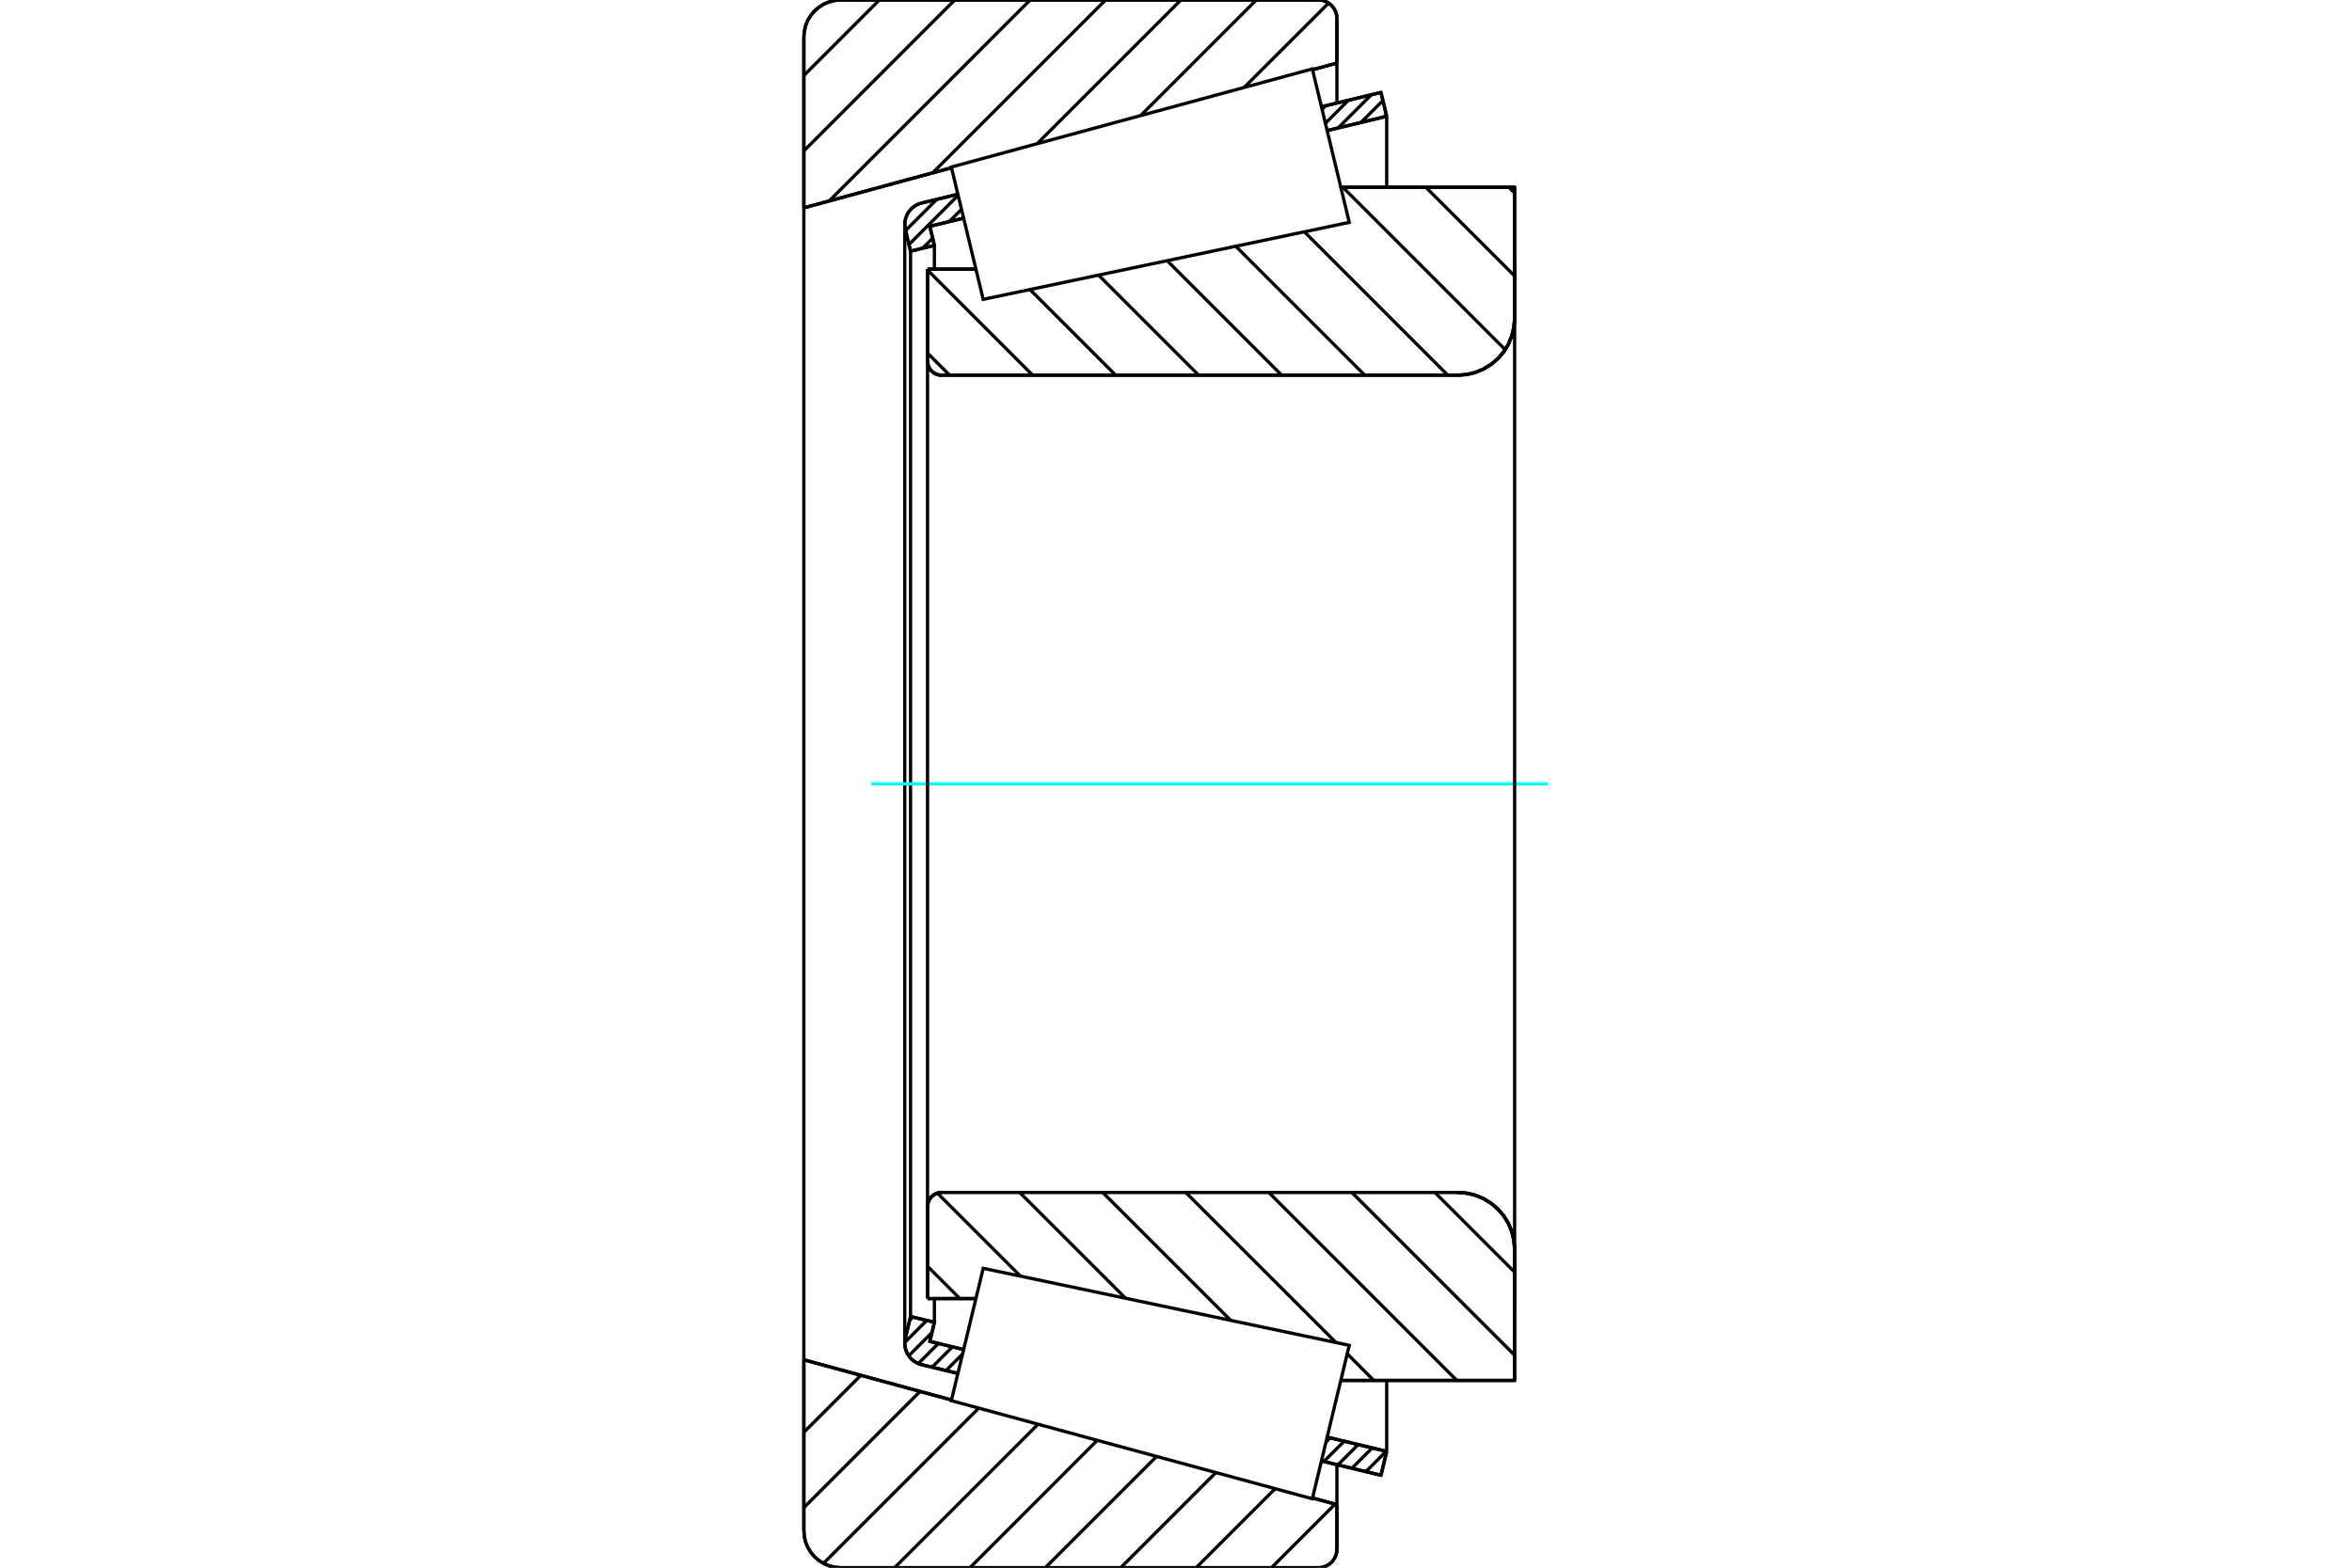 <?xml version="1.0" standalone="no"?>
<!DOCTYPE svg PUBLIC "-//W3C//DTD SVG 1.1//EN"
	"http://www.w3.org/Graphics/SVG/1.1/DTD/svg11.dtd">
<svg xmlns="http://www.w3.org/2000/svg" height="100%" width="100%" viewBox="0 0 36000 24000">
	<rect x="-1800" y="-1200" width="39600" height="26400" style="fill:#FFF"/>
	<g style="fill:none; fill-rule:evenodd" transform="matrix(1 0 0 1 0 0)">
		<g style="fill:none; stroke:#000; stroke-width:50; shape-rendering:geometricPrecision">
			<line x1="14197" y1="4120" x2="14937" y2="4120"/>
			<line x1="14197" y1="5527" x2="14197" y2="4120"/>
			<polyline points="14197,5527 14199,5561 14207,5594 14220,5626 14238,5655 14260,5681 14286,5703 14315,5721 14347,5734 14380,5742 14414,5744"/>
			<line x1="22313" y1="5744" x2="14414" y2="5744"/>
			<polyline points="22313,5744 22449,5734 22582,5702 22708,5649 22824,5578 22928,5489 23017,5386 23088,5269 23140,5143 23172,5010 23183,4874"/>
			<line x1="23183" y1="2867" x2="23183" y2="4874"/>
			<line x1="23183" y1="2867" x2="20523" y2="2867"/>
			<line x1="23183" y1="21133" x2="20523" y2="21133"/>
			<line x1="23183" y1="19126" x2="23183" y2="21133"/>
			<polyline points="23183,19126 23172,18990 23140,18857 23088,18731 23017,18614 22928,18511 22824,18422 22708,18351 22582,18298 22449,18266 22313,18256"/>
			<polyline points="14414,18256 14380,18258 14347,18266 14315,18279 14286,18297 14260,18319 14238,18345 14220,18374 14207,18406 14199,18439 14197,18473"/>
			<line x1="14197" y1="19880" x2="14197" y2="18473"/>
			<line x1="14937" y1="19880" x2="14197" y2="19880"/>
			<line x1="20523" y1="3431" x2="20523" y2="3431"/>
			<line x1="20523" y1="20569" x2="20523" y2="20569"/>
			<polyline points="14197,5527 14199,5561 14207,5594 14220,5626 14238,5655 14260,5681 14286,5703 14315,5721 14347,5734 14380,5742 14414,5744"/>
			<polyline points="14414,18256 14380,18258 14347,18266 14315,18279 14286,18297 14260,18319 14238,18345 14220,18374 14207,18406 14199,18439 14197,18473"/>
			<polyline points="22313,5744 22449,5734 22582,5702 22708,5649 22824,5578 22928,5489 23017,5386 23088,5269 23140,5143 23172,5010 23183,4874"/>
			<polyline points="23183,19126 23172,18990 23140,18857 23088,18731 23017,18614 22928,18511 22824,18422 22708,18351 22582,18298 22449,18266 22313,18256"/>
			<line x1="14661" y1="21026" x2="14107" y2="20892"/>
			<line x1="21137" y1="22585" x2="20226" y2="22366"/>
			<line x1="21225" y1="22220" x2="21137" y2="22585"/>
			<line x1="20314" y1="22001" x2="21225" y2="22220"/>
			<line x1="14232" y1="20536" x2="14749" y2="20660"/>
			<line x1="14302" y1="20243" x2="14232" y2="20536"/>
			<line x1="13937" y1="20155" x2="14302" y2="20243"/>
			<line x1="13858" y1="20484" x2="13937" y2="20155"/>
			<polyline points="13858,20484 13851,20524 13848,20564 13853,20620 13867,20674 13890,20726 13921,20773 13959,20814 14004,20848 14054,20875 14107,20892"/>
			<line x1="20226" y1="1634" x2="21137" y2="1415"/>
			<line x1="14107" y1="3108" x2="14661" y2="2974"/>
			<polyline points="14107,3108 14054,3125 14004,3152 13959,3186 13921,3227 13890,3274 13867,3326 13853,3380 13848,3436 13851,3476 13858,3516"/>
			<line x1="13937" y1="3845" x2="13858" y2="3516"/>
			<line x1="14302" y1="3757" x2="13937" y2="3845"/>
			<line x1="14232" y1="3464" x2="14302" y2="3757"/>
			<line x1="14749" y1="3340" x2="14232" y2="3464"/>
			<line x1="21225" y1="1780" x2="20314" y2="1999"/>
			<line x1="21137" y1="1415" x2="21225" y2="1780"/>
			<line x1="13937" y1="3845" x2="13937" y2="20155"/>
			<line x1="14302" y1="19879" x2="14302" y2="20243"/>
			<line x1="14302" y1="3757" x2="14302" y2="4121"/>
			<line x1="21225" y1="21133" x2="21225" y2="22220"/>
			<line x1="21225" y1="1780" x2="21225" y2="2867"/>
			<line x1="13848" y1="3436" x2="13848" y2="20564"/>
			<polyline points="20180,24000 20224,23997 20268,23986 20309,23969 20346,23946 20380,23917 20409,23883 20432,23846 20449,23805 20460,23761 20463,23717"/>
			<line x1="20463" y1="23034" x2="20463" y2="23717"/>
			<line x1="20089" y1="22933" x2="20463" y2="23034"/>
			<line x1="12304" y1="20818" x2="14563" y2="21432"/>
			<line x1="12304" y1="23434" x2="12304" y2="20818"/>
			<polyline points="12304,23434 12311,23523 12331,23609 12365,23691 12412,23767 12469,23834 12537,23892 12612,23938 12694,23972 12781,23993 12869,24000"/>
			<line x1="20180" y1="24000" x2="12869" y2="24000"/>
			<polyline points="20463,283 20460,239 20449,195 20432,154 20409,117 20380,83 20346,54 20309,31 20268,14 20224,3 20180,0"/>
			<line x1="12869" y1="0" x2="20180" y2="0"/>
			<polyline points="12869,0 12781,7 12694,28 12612,62 12537,108 12469,166 12412,233 12365,309 12331,391 12311,477 12304,566"/>
			<line x1="12304" y1="3182" x2="12304" y2="566"/>
			<line x1="14563" y1="2568" x2="12304" y2="3182"/>
			<line x1="20463" y1="966" x2="20089" y2="1067"/>
			<line x1="20463" y1="283" x2="20463" y2="966"/>
			<line x1="20463" y1="22422" x2="20463" y2="23034"/>
			<line x1="20463" y1="966" x2="20463" y2="1578"/>
			<line x1="12304" y1="3182" x2="12304" y2="20818"/>
			<line x1="23095" y1="2867" x2="23183" y2="2955"/>
			<line x1="21824" y1="2867" x2="23183" y2="4225"/>
			<line x1="20554" y1="2867" x2="23039" y2="5353"/>
			<line x1="19964" y1="3548" x2="22160" y2="5744"/>
			<line x1="18914" y1="3769" x2="20889" y2="5744"/>
			<line x1="17864" y1="3990" x2="19618" y2="5744"/>
			<line x1="16814" y1="4211" x2="18347" y2="5744"/>
			<line x1="15765" y1="4432" x2="17077" y2="5744"/>
			<line x1="14197" y1="4135" x2="15806" y2="5744"/>
			<line x1="14197" y1="5406" x2="14535" y2="5744"/>
			<line x1="21963" y1="18256" x2="23183" y2="19476"/>
			<line x1="20692" y1="18256" x2="23183" y2="20747"/>
			<line x1="19421" y1="18256" x2="22298" y2="21133"/>
			<line x1="18150" y1="18256" x2="20448" y2="20553"/>
			<line x1="20621" y1="20726" x2="21027" y2="21133"/>
			<line x1="16879" y1="18256" x2="18838" y2="20215"/>
			<line x1="15608" y1="18256" x2="17229" y2="19876"/>
			<line x1="14348" y1="18266" x2="15619" y2="19537"/>
			<line x1="14197" y1="19386" x2="14691" y2="19880"/>
			<polyline points="14197,4120 14197,5527 14199,5561 14207,5594 14220,5626 14238,5655 14260,5681 14286,5703 14315,5721 14347,5734 14380,5742 14414,5744 22313,5744 22449,5734 22582,5702 22708,5649 22824,5578 22928,5489 23017,5386 23088,5269 23140,5143 23172,5010 23183,4874 23183,2867 20523,2867"/>
			<line x1="14937" y1="4120" x2="14197" y2="4120"/>
			<line x1="14197" y1="19880" x2="14937" y2="19880"/>
			<polyline points="20523,21133 23183,21133 23183,19126 23172,18990 23140,18857 23088,18731 23017,18614 22928,18511 22824,18422 22708,18351 22582,18298 22449,18266 22313,18256 14414,18256 14380,18258 14347,18266 14315,18279 14286,18297 14260,18319 14238,18345 14220,18374 14207,18406 14199,18439 14197,18473 14197,19880"/>
		</g>
		<g style="fill:none; stroke:#0FF; stroke-width:50; shape-rendering:geometricPrecision">
			<line x1="13335" y1="12000" x2="23696" y2="12000"/>
		</g>
		<g style="fill:none; stroke:#000; stroke-width:50; shape-rendering:geometricPrecision">
			<line x1="20435" y1="23027" x2="19462" y2="24000"/>
			<line x1="19518" y1="22790" x2="18308" y2="24000"/>
			<line x1="18610" y1="22544" x2="17154" y2="24000"/>
			<line x1="17703" y1="22297" x2="16000" y2="24000"/>
			<line x1="16795" y1="22050" x2="14846" y2="24000"/>
			<line x1="15888" y1="21804" x2="13692" y2="24000"/>
			<line x1="14981" y1="21557" x2="12604" y2="23934"/>
			<line x1="14083" y1="21301" x2="12304" y2="23080"/>
			<line x1="13176" y1="21055" x2="12304" y2="21927"/>
			<line x1="20336" y1="47" x2="19044" y2="1338"/>
			<line x1="19229" y1="0" x2="17460" y2="1769"/>
			<line x1="18075" y1="0" x2="15876" y2="2199"/>
			<line x1="16921" y1="0" x2="14274" y2="2647"/>
			<line x1="15767" y1="0" x2="12690" y2="3078"/>
			<line x1="14613" y1="0" x2="12304" y2="2310"/>
			<line x1="13459" y1="0" x2="12304" y2="1156"/>
			<line x1="12304" y1="3182" x2="12304" y2="566"/>
			<polyline points="12869,0 12781,7 12694,28 12612,62 12537,108 12469,166 12412,233 12365,309 12331,391 12311,477 12304,566"/>
			<line x1="12869" y1="0" x2="20180" y2="0"/>
			<polyline points="20463,283 20460,239 20449,195 20432,154 20409,117 20380,83 20346,54 20309,31 20268,14 20224,3 20180,0"/>
			<line x1="20463" y1="283" x2="20463" y2="966"/>
			<line x1="14563" y1="2568" x2="12304" y2="3182"/>
			<line x1="20463" y1="966" x2="20089" y2="1067"/>
			<line x1="20089" y1="22933" x2="20463" y2="23034"/>
			<line x1="12304" y1="20818" x2="14563" y2="21432"/>
			<line x1="20463" y1="23034" x2="20463" y2="23717"/>
			<polyline points="20180,24000 20224,23997 20268,23986 20309,23969 20346,23946 20380,23917 20409,23883 20432,23846 20449,23805 20460,23761 20463,23717"/>
			<line x1="20180" y1="24000" x2="12869" y2="24000"/>
			<polyline points="12304,23434 12311,23523 12331,23609 12365,23691 12412,23767 12469,23834 12537,23892 12612,23938 12694,23972 12781,23993 12869,24000"/>
			<line x1="12304" y1="23434" x2="12304" y2="20818"/>
			<line x1="21143" y1="22558" x2="21120" y2="22581"/>
			<line x1="21217" y1="22218" x2="20906" y2="22530"/>
			<line x1="21003" y1="22167" x2="20691" y2="22478"/>
			<line x1="20789" y1="22115" x2="20477" y2="22427"/>
			<line x1="20575" y1="22063" x2="20263" y2="22375"/>
			<line x1="20361" y1="22012" x2="20296" y2="22077"/>
			<line x1="14732" y1="20730" x2="14480" y2="20982"/>
			<line x1="14578" y1="20619" x2="14266" y2="20931"/>
			<line x1="14363" y1="20567" x2="14056" y2="20875"/>
			<line x1="14265" y1="20401" x2="13909" y2="20756"/>
			<line x1="14184" y1="20215" x2="13849" y2="20551"/>
			<line x1="13970" y1="20163" x2="13924" y2="20210"/>
			<line x1="21218" y1="1753" x2="21181" y2="1791"/>
			<line x1="21167" y1="1539" x2="20831" y2="1875"/>
			<line x1="20990" y1="1450" x2="20481" y2="1959"/>
			<line x1="20640" y1="1534" x2="20287" y2="1887"/>
			<line x1="20290" y1="1619" x2="20235" y2="1673"/>
			<line x1="14717" y1="3205" x2="14529" y2="3393"/>
			<line x1="14276" y1="3646" x2="14122" y2="3800"/>
			<line x1="14665" y1="2991" x2="13913" y2="3743"/>
			<line x1="14338" y1="3052" x2="13861" y2="3529"/>
			<polyline points="21225,1780 21137,1415 20226,1634"/>
			<polyline points="14661,2974 14107,3108 14057,3124 14010,3148 13967,3179 13929,3217 13898,3260 13874,3307 13858,3358 13849,3410 13849,3463 13858,3516 13937,3845 14302,3757 14232,3464 14749,3340"/>
			<line x1="20314" y1="1999" x2="21225" y2="1780"/>
			<line x1="21225" y1="22220" x2="20314" y2="22001"/>
			<polyline points="14749,20660 14232,20536 14302,20243 13937,20155 13858,20484 13849,20537 13849,20590 13858,20642 13874,20693 13898,20740 13929,20783 13967,20821 14010,20852 14057,20876 14107,20892 14661,21026"/>
			<polyline points="20226,22366 21137,22585 21225,22220"/>
			<polyline points="14805,20430 15049,19417 20652,20596 20369,21770 20087,22945 14561,21443 14805,20430"/>
			<polyline points="14805,3570 14561,2557 20087,1055 20369,2230 20652,3404 15049,4583 14805,3570"/>
			<line x1="23183" y1="19996" x2="23183" y2="4004"/>
			<line x1="14197" y1="18473" x2="14197" y2="5527"/>
		</g>
	</g>
</svg>
